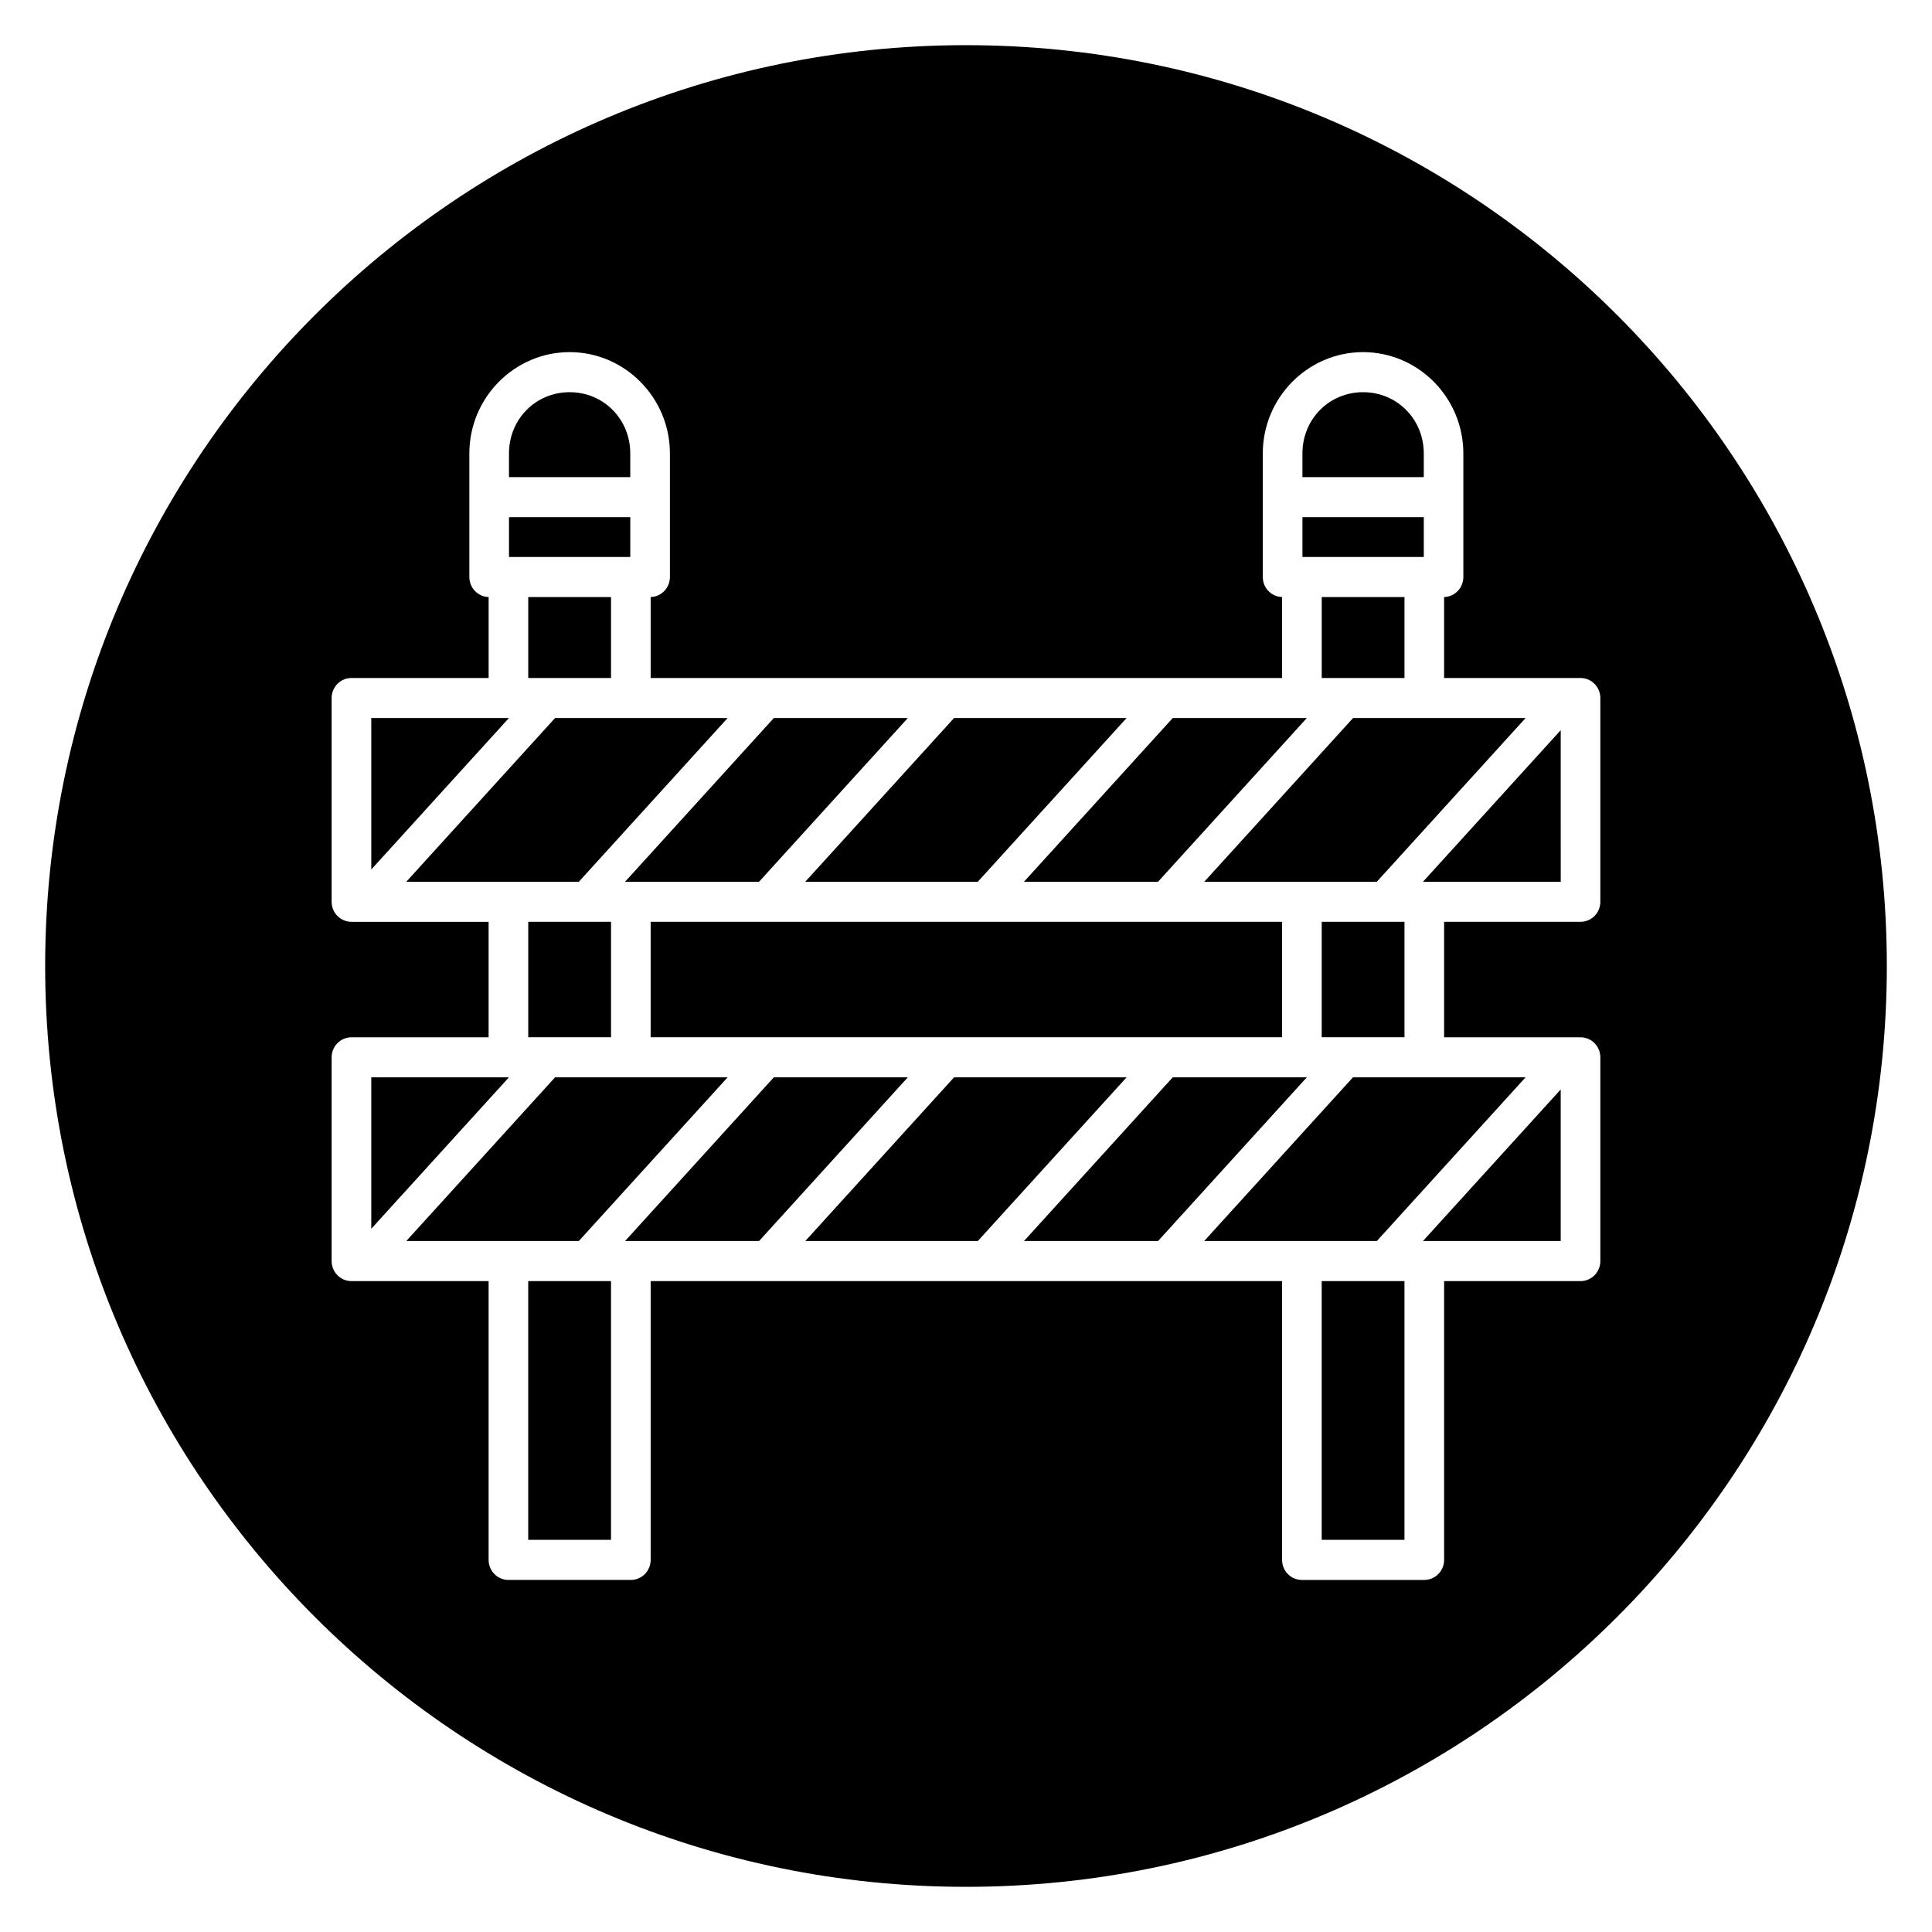 <?xml version="1.0" encoding="UTF-8"?>
<!-- Uploaded to: ICON Repo, www.svgrepo.com, Generator: ICON Repo Mixer Tools -->
<svg fill="#000000" width="800px" height="800px" version="1.1" viewBox="144 144 512 512" xmlns="http://www.w3.org/2000/svg">
 <path d="m400 155.97c-134.71 0-244.03 109.32-244.03 244.03s109.32 244.03 244.03 244.03 244.03-109.32 244.03-244.03-109.32-244.03-244.03-244.03zm-105.04 81.348c14.633 0 26.574 12.07 26.574 26.855v32.75c-0.004 2.871-2.262 5.219-5.102 5.301v21.453h167.33v-21.453c-2.84-0.078-5.106-2.426-5.109-5.301v-32.75c0-14.785 11.941-26.855 26.574-26.855 14.633 0 26.574 12.07 26.574 26.855v32.75c0 2.871-2.262 5.219-5.098 5.301v21.453h36.148c1.395 0 2.731 0.559 3.715 1.555 0.988 0.996 1.539 2.348 1.539 3.758v53.996c0 1.406-0.555 2.758-1.539 3.754-0.984 0.992-2.32 1.555-3.715 1.551h-36.148v30.598h36.148v0.004c1.395 0 2.731 0.559 3.715 1.555 0.984 0.992 1.539 2.344 1.539 3.75v54.004c0 1.406-0.555 2.758-1.539 3.75-0.984 0.996-2.32 1.555-3.715 1.555h-36.148v73.883c0 1.41-0.555 2.758-1.539 3.754-0.988 0.996-2.324 1.555-3.715 1.555h-32.438c-2.898-0.004-5.25-2.379-5.25-5.309v-73.883h-167.33v73.883c0 2.93-2.348 5.305-5.246 5.305h-32.449c-2.898 0-5.246-2.375-5.25-5.305v-73.883h-36.348c-1.395 0-2.731-0.559-3.715-1.555-0.984-0.996-1.539-2.344-1.539-3.754v-54c0-1.406 0.555-2.758 1.539-3.754 0.984-0.992 2.32-1.555 3.715-1.551h36.348v-30.602h-36.348c-1.395 0-2.731-0.559-3.715-1.555-0.984-0.992-1.539-2.344-1.539-3.75v-53.996c-0.004-1.41 0.551-2.762 1.535-3.758 0.988-0.996 2.324-1.555 3.719-1.555h36.352v-21.453h-0.004c-2.84-0.082-5.102-2.43-5.106-5.301v-32.75c0-14.785 11.941-26.855 26.574-26.855zm0 10.617c-8.996 0-16.074 7.148-16.074 16.238v6.269h32.141v-6.269c0-9.09-7.07-16.238-16.066-16.238zm210.27 0c-8.996 0-16.074 7.148-16.074 16.238v6.269h32.16v-6.269c0-9.09-7.094-16.238-16.09-16.238zm-226.34 33.121v10.555h32.141v-10.555zm210.27 0v10.555h32.16v-10.555zm-205.17 21.172v21.449h21.941v-21.449zm210.28 0v21.449h21.934v-21.449zm-251.88 32.066v40.133l36.473-40.133zm48.699 0-39.426 43.383h45.73l39.426-43.383zm57.98 0-39.426 43.383h35.508l39.426-43.383zm47.762 0-39.434 43.383h45.723l39.434-43.383zm57.953 0-39.426 43.383h35.531l39.426-43.383zm47.785 0-39.426 43.383h45.723l39.426-43.383zm55.039 3.211-36.508 40.176h36.512zm-273.62 50.785v30.598h21.941v-30.598zm32.441 0v30.598h167.33v-30.598zm177.84 0v30.598h21.934v-30.598zm-251.88 41.211v40.141l36.484-40.141zm48.715 0-39.434 43.383h45.723l39.434-43.383zm57.973 0-39.426 43.383h35.508l39.426-43.383zm47.762 0-39.426 43.383h45.719l39.434-43.383zm57.953 0-39.426 43.383h35.531l39.426-43.383zm47.762 0-39.426 43.383h45.746l39.426-43.383zm55.051 3.219-36.504 40.164h36.504zm-273.62 50.789v68.57h21.941v-68.57zm210.28 0v68.57h21.934v-68.57z"/>
</svg>